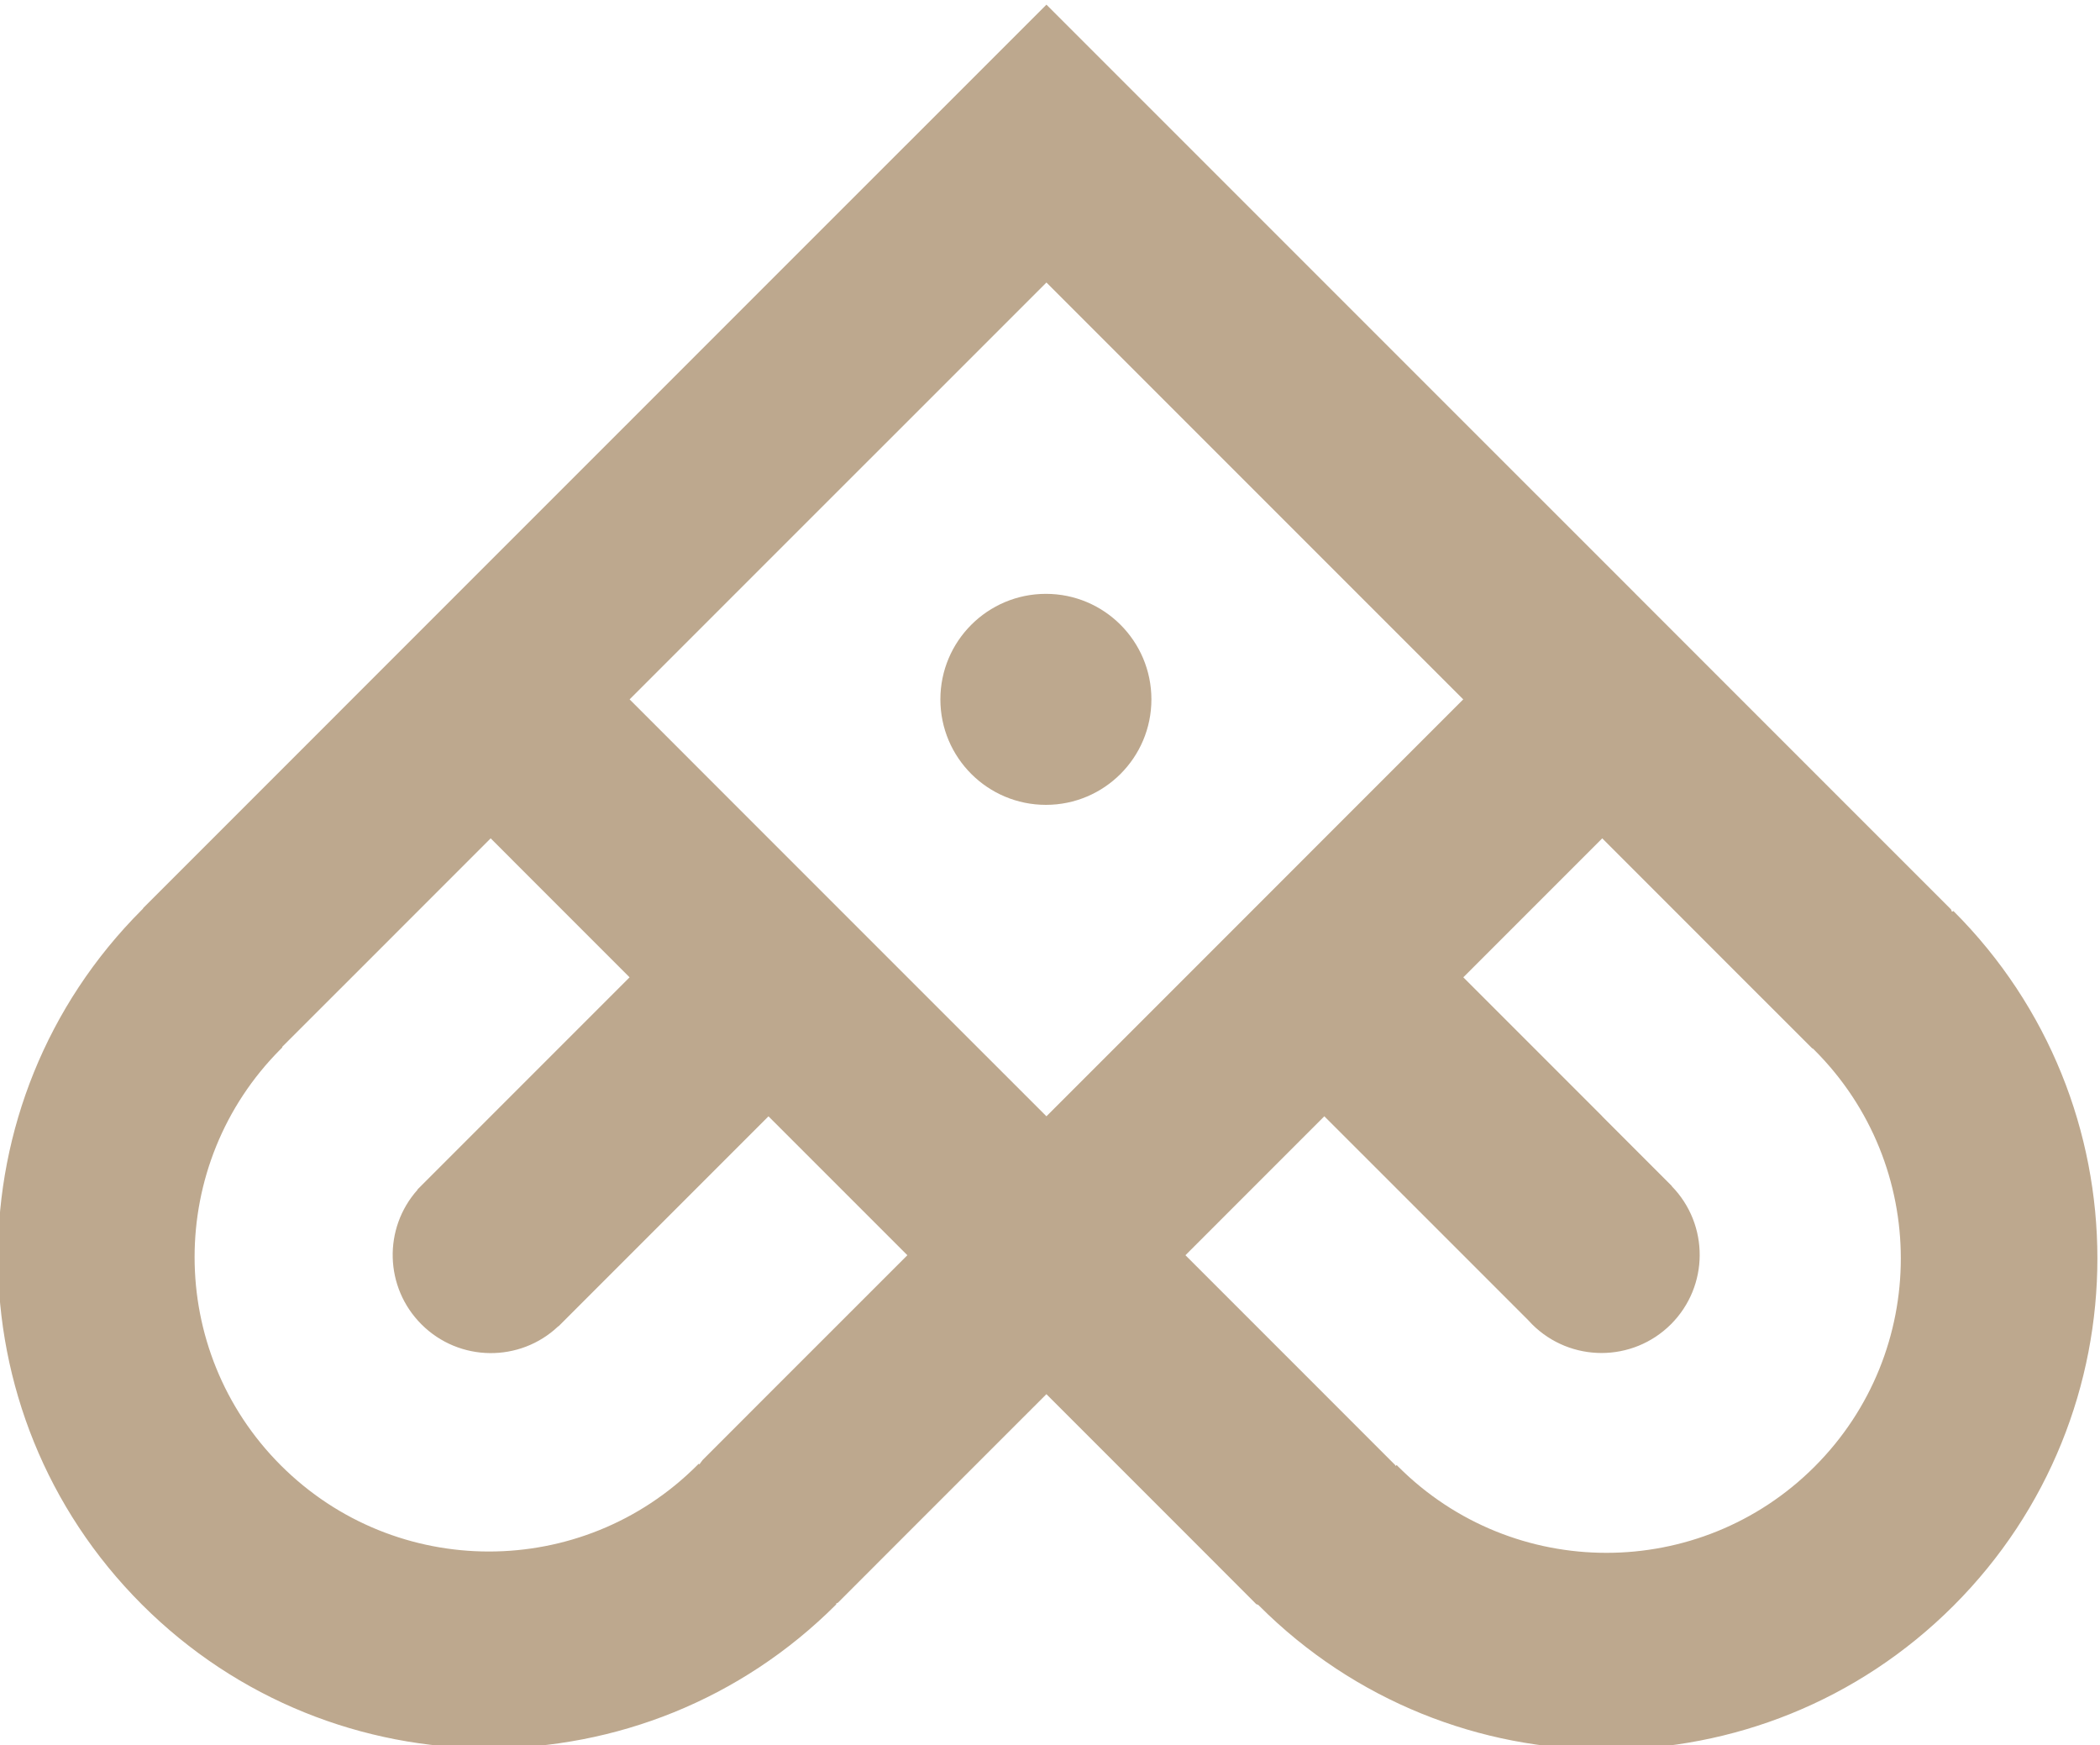 <?xml version="1.0" encoding="UTF-8" standalone="no"?>
<svg
   xmlns:dc="http://purl.org/dc/elements/1.1/"
   xmlns:cc="http://creativecommons.org/ns#"
   xmlns:rdf="http://www.w3.org/1999/02/22-rdf-syntax-ns#"
   xmlns:svg="http://www.w3.org/2000/svg"
   xmlns="http://www.w3.org/2000/svg"
   viewBox="0 0 98.137 81.549"
   height="81.549"
   width="98.137"
   xml:space="preserve"
   id="svg2"
   version="1.1"><defs
     id="defs6" /><g
     transform="matrix(1.333,0,0,-1.333,-381.301,873.362)"
     id="g10"><path
       id="path44"
       style="fill:#bda88e;fill-opacity:1;fill-rule:evenodd;stroke:none"
       d="m 322.733,655.022 4.871,-4.87 4.869,-4.869 4.872,-4.872 4.87,-4.869 4.869,-4.871 4.872,-4.872 2.49,-2.489 0.033,-0.084 c 0.031,0.019 0.049,0.028 0.056,0.022 6.723,-6.721 6.723,-17.62 0,-24.344 -6.725,-6.725 -17.623,-6.725 -24.348,0 l -0.028,0.029 -0.069,0.024 -2.487,2.49 -4.871,4.871 -4.872,-4.871 -2.435,-2.437 -0.068,-0.034 c 0.009,-0.014 0.012,-0.025 0.006,-0.028 -6.72,-6.723 -17.623,-6.723 -24.344,0 -6.725,6.723 -6.725,17.623 0,24.346 0.011,0.012 0.025,0.024 0.037,0.038 l 0.017,0.03 2.436,2.436 4.871,4.872 4.87,4.871 4.87,4.869 4.87,4.872 4.871,4.869 z m -0.018,-20.652 v 0 c -2.042,0 -3.7,-1.656 -3.7,-3.699 0,-2.042 1.658,-3.697 3.7,-3.697 2.042,0 3.698,1.656 3.698,3.697 0,2.043 -1.656,3.699 -3.698,3.699 z m 19.5,-18.312 v 0 l 2.443,-2.444 -0.002,-0.007 c 1.314,-1.348 1.305,-3.503 -0.028,-4.838 -1.346,-1.344 -3.524,-1.344 -4.871,0 -0.04,0.043 -0.082,0.088 -0.123,0.131 l -2.287,2.288 -4.872,4.87 -4.869,-4.87 4.869,-4.869 2.489,-2.49 0.009,-0.031 0.037,0.037 c 0.02,-0.02 0.037,-0.039 0.056,-0.057 4.032,-4.029 10.565,-4.029 14.597,0 4.03,4.031 4.03,10.565 0,14.595 -0.018,0.018 -0.036,0.035 -0.052,0.052 l -0.034,0.016 -2.49,2.488 -4.869,4.871 -4.87,-4.871 4.87,-4.87 z m -29.225,0 v 0 l -4.87,-4.87 -2.489,-2.489 -0.011,-10e-4 c -1.346,-1.277 -3.477,-1.254 -4.798,0.068 -1.295,1.295 -1.343,3.365 -0.138,4.715 l -0.002,0.01 2.567,2.568 4.87,4.87 -4.87,4.871 -4.87,-4.871 -2.443,-2.441 0.012,-0.014 c -0.02,-0.019 -0.039,-0.037 -0.056,-0.055 -4.03,-4.031 -4.03,-10.565 0,-14.596 4.029,-4.027 10.565,-4.027 14.594,0 0.019,0.02 0.037,0.039 0.055,0.056 l 0.025,-0.022 0.115,0.154 2.306,2.308 4.871,4.869 -4.871,4.87 z m 14.614,4.87 v 0 l 4.869,4.871 4.872,4.872 -4.872,4.871 -4.869,4.869 -4.871,4.872 -4.872,-4.872 -4.871,-4.869 -4.87,-4.871 4.87,-4.872 4.871,-4.871 4.872,-4.87 z" /></g></svg>